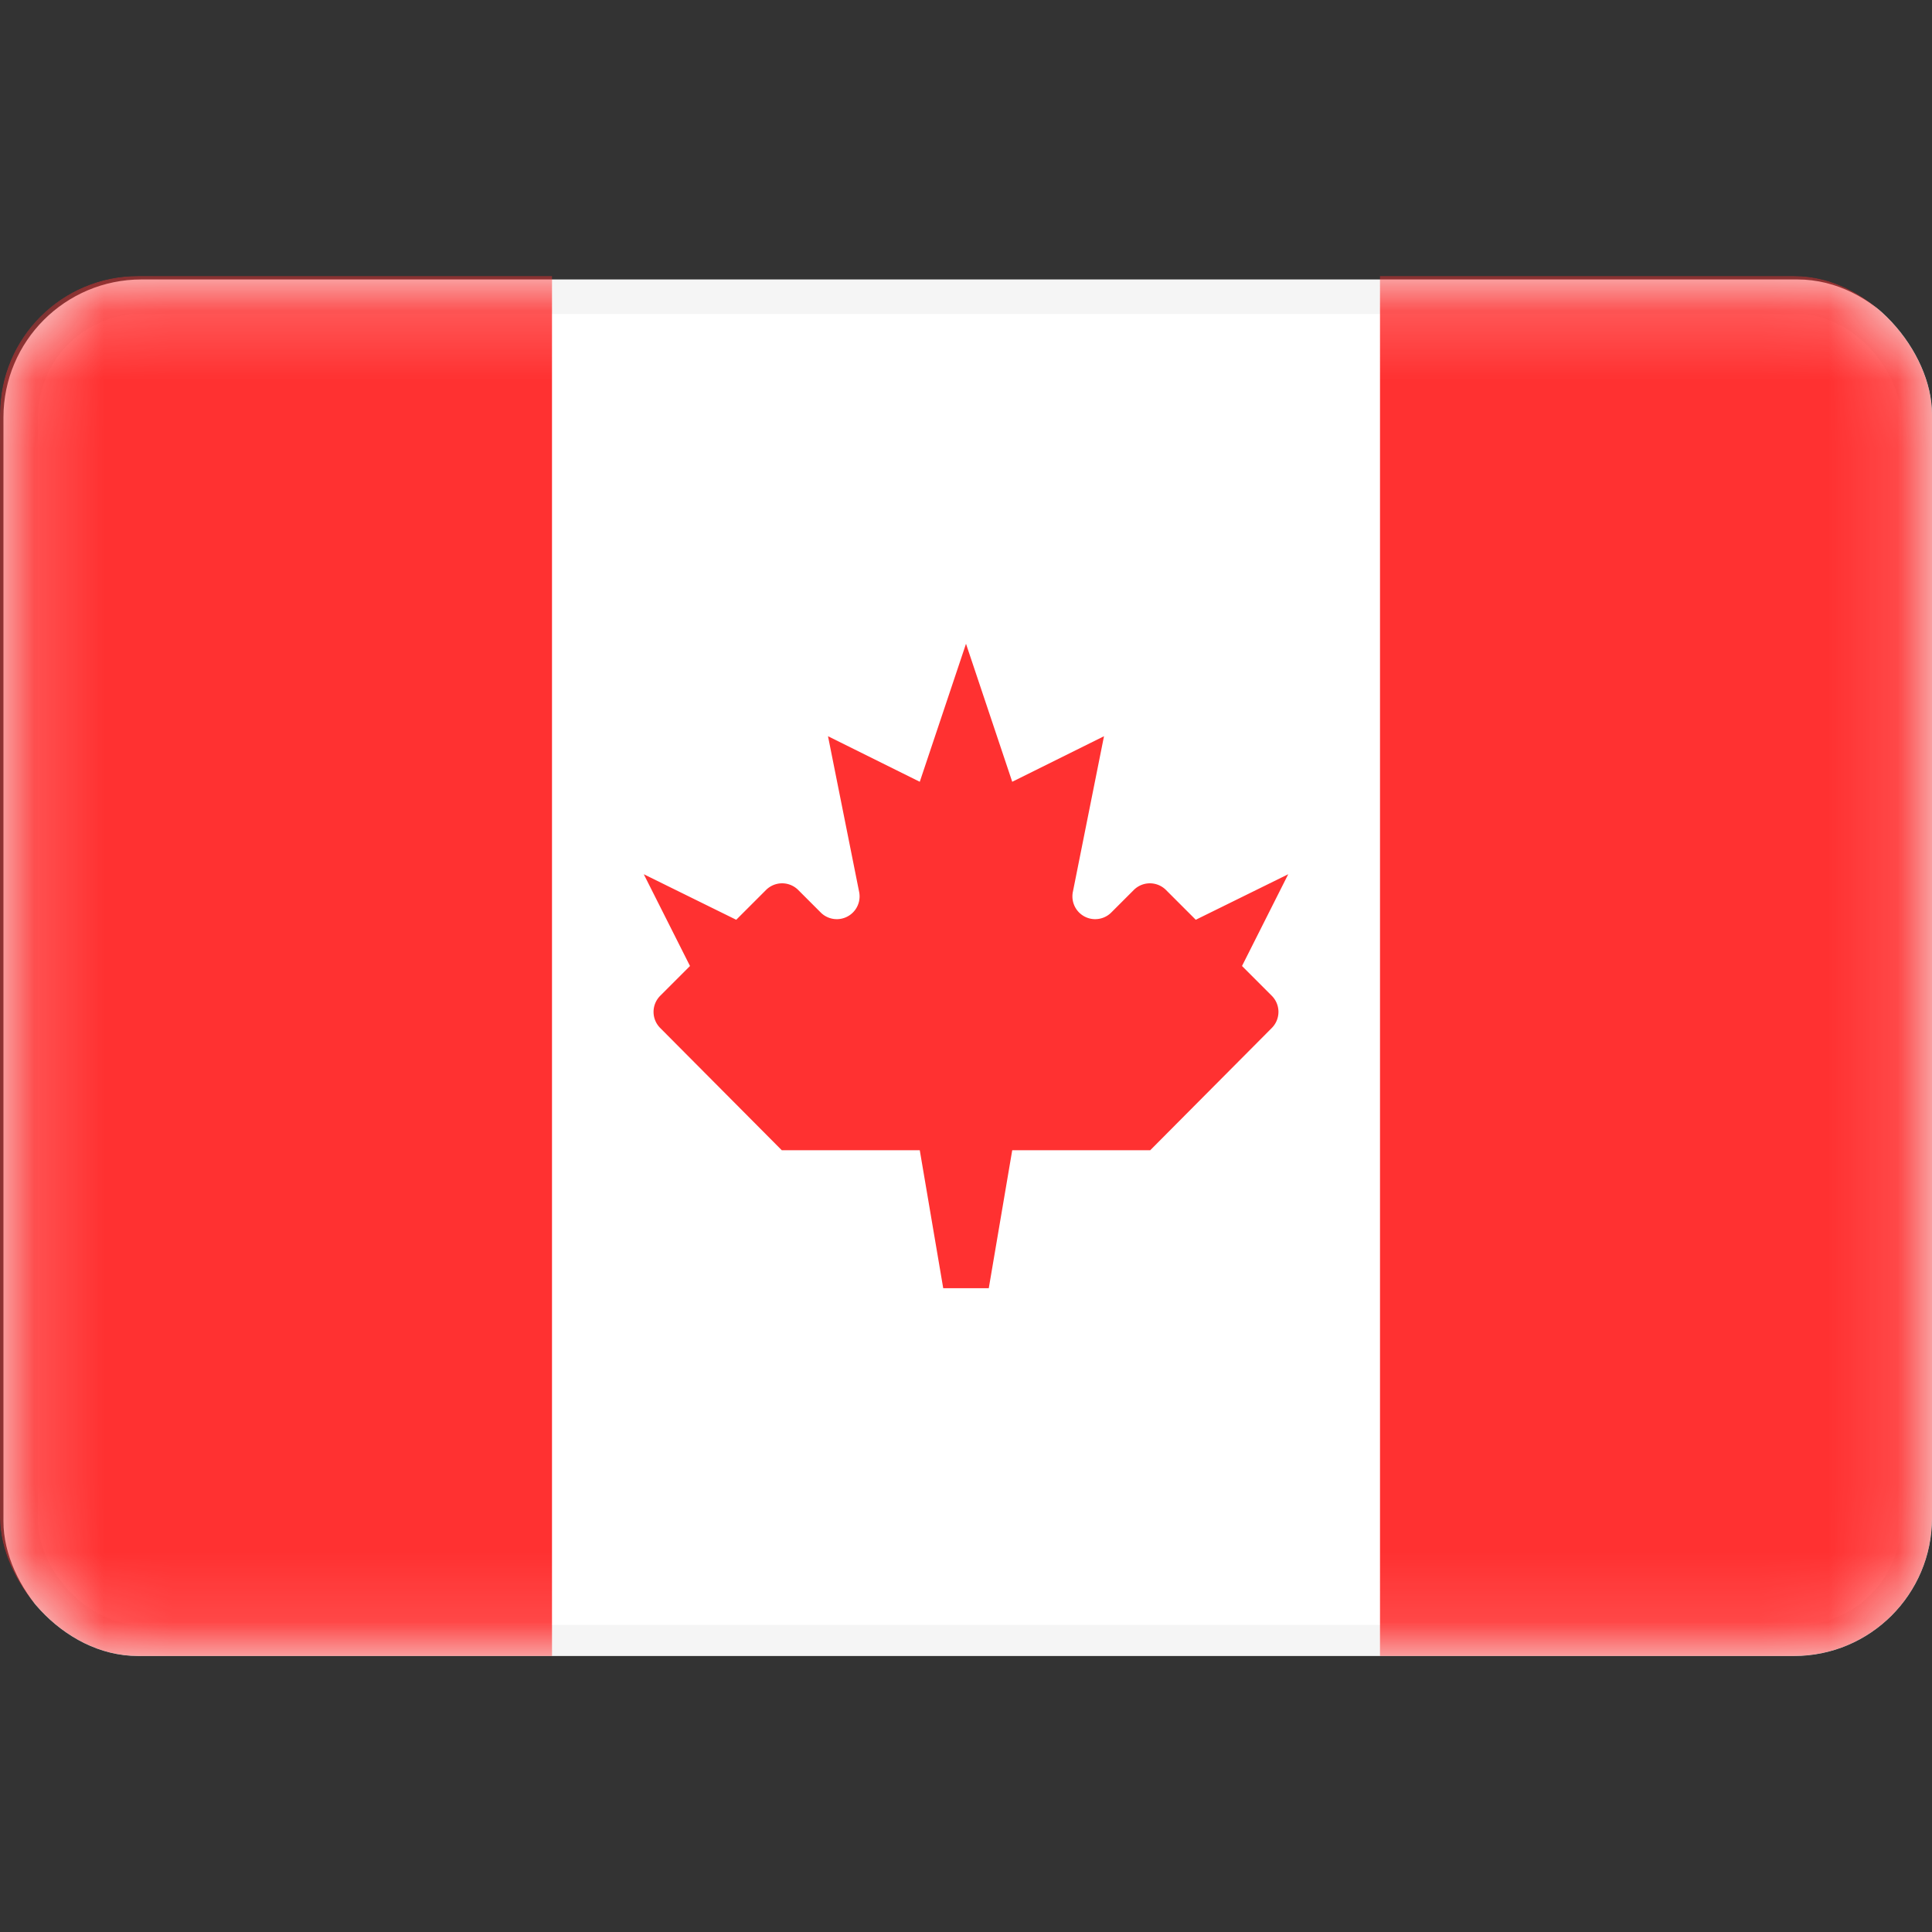 <?xml version="1.0" encoding="utf-8"?><!--Uploaded to: SVG Repo, www.svgrepo.com, Generator: SVG Repo Mixer Tools--><svg width="800" height="800" viewBox="0 -4 28 28" fill="none" xmlns="http://www.w3.org/2000/svg"><rect x="0" y="-4" width="28" height="28" fill="#333333" stroke="none"/><g clip-path="url(#clip0_503_2789)"><rect x=".3" y=".3" width="27.5" height="19.5" rx="1.75" fill="white" stroke="#F5F5F5" stroke-width=".5"/><mask id="mask0_503_2789" style="mask-type:alpha" maskUnits="userSpaceOnUse" x="0" y="0" width="28" height="20"><rect x=".3" y=".3" width="27.5" height="19.5" rx="1.75" fill="white" stroke="white" stroke-width=".5"/></mask><g mask="url(#mask0_503_2789)"><rect x="20" width="8" height="20" fill="#FF3131"/><path fill-rule="evenodd" clip-rule="evenodd" d="M0 20h8V0H0v20Z" fill="#FF3131"/><path fill-rule="evenodd" clip-rule="evenodd" d="M16.11 9.22a.33.33 0 0 1-.56-.3L16 6.67l-1.33.66-.67-2-.67 2L12 6.67l.45 2.25a.33.33 0 0 1-.56.3l-.32-.32a.33.33 0 0 0-.47 0l-.43.43-1.34-.66L10 10l-.43.43a.33.33 0 0 0 0 .47l1.76 1.77h2l.34 2h.66l.34-2h2l1.76-1.77a.33.33 0 0 0 0-.47L18 10l.67-1.33-1.34.66-.43-.43a.33.33 0 0 0-.47 0l-.32.32Z" fill="#FF3131"/></g></g><defs><clipPath id="clip0_503_2789"><rect width="28" height="20" rx="2" fill="white"/></clipPath></defs></svg>